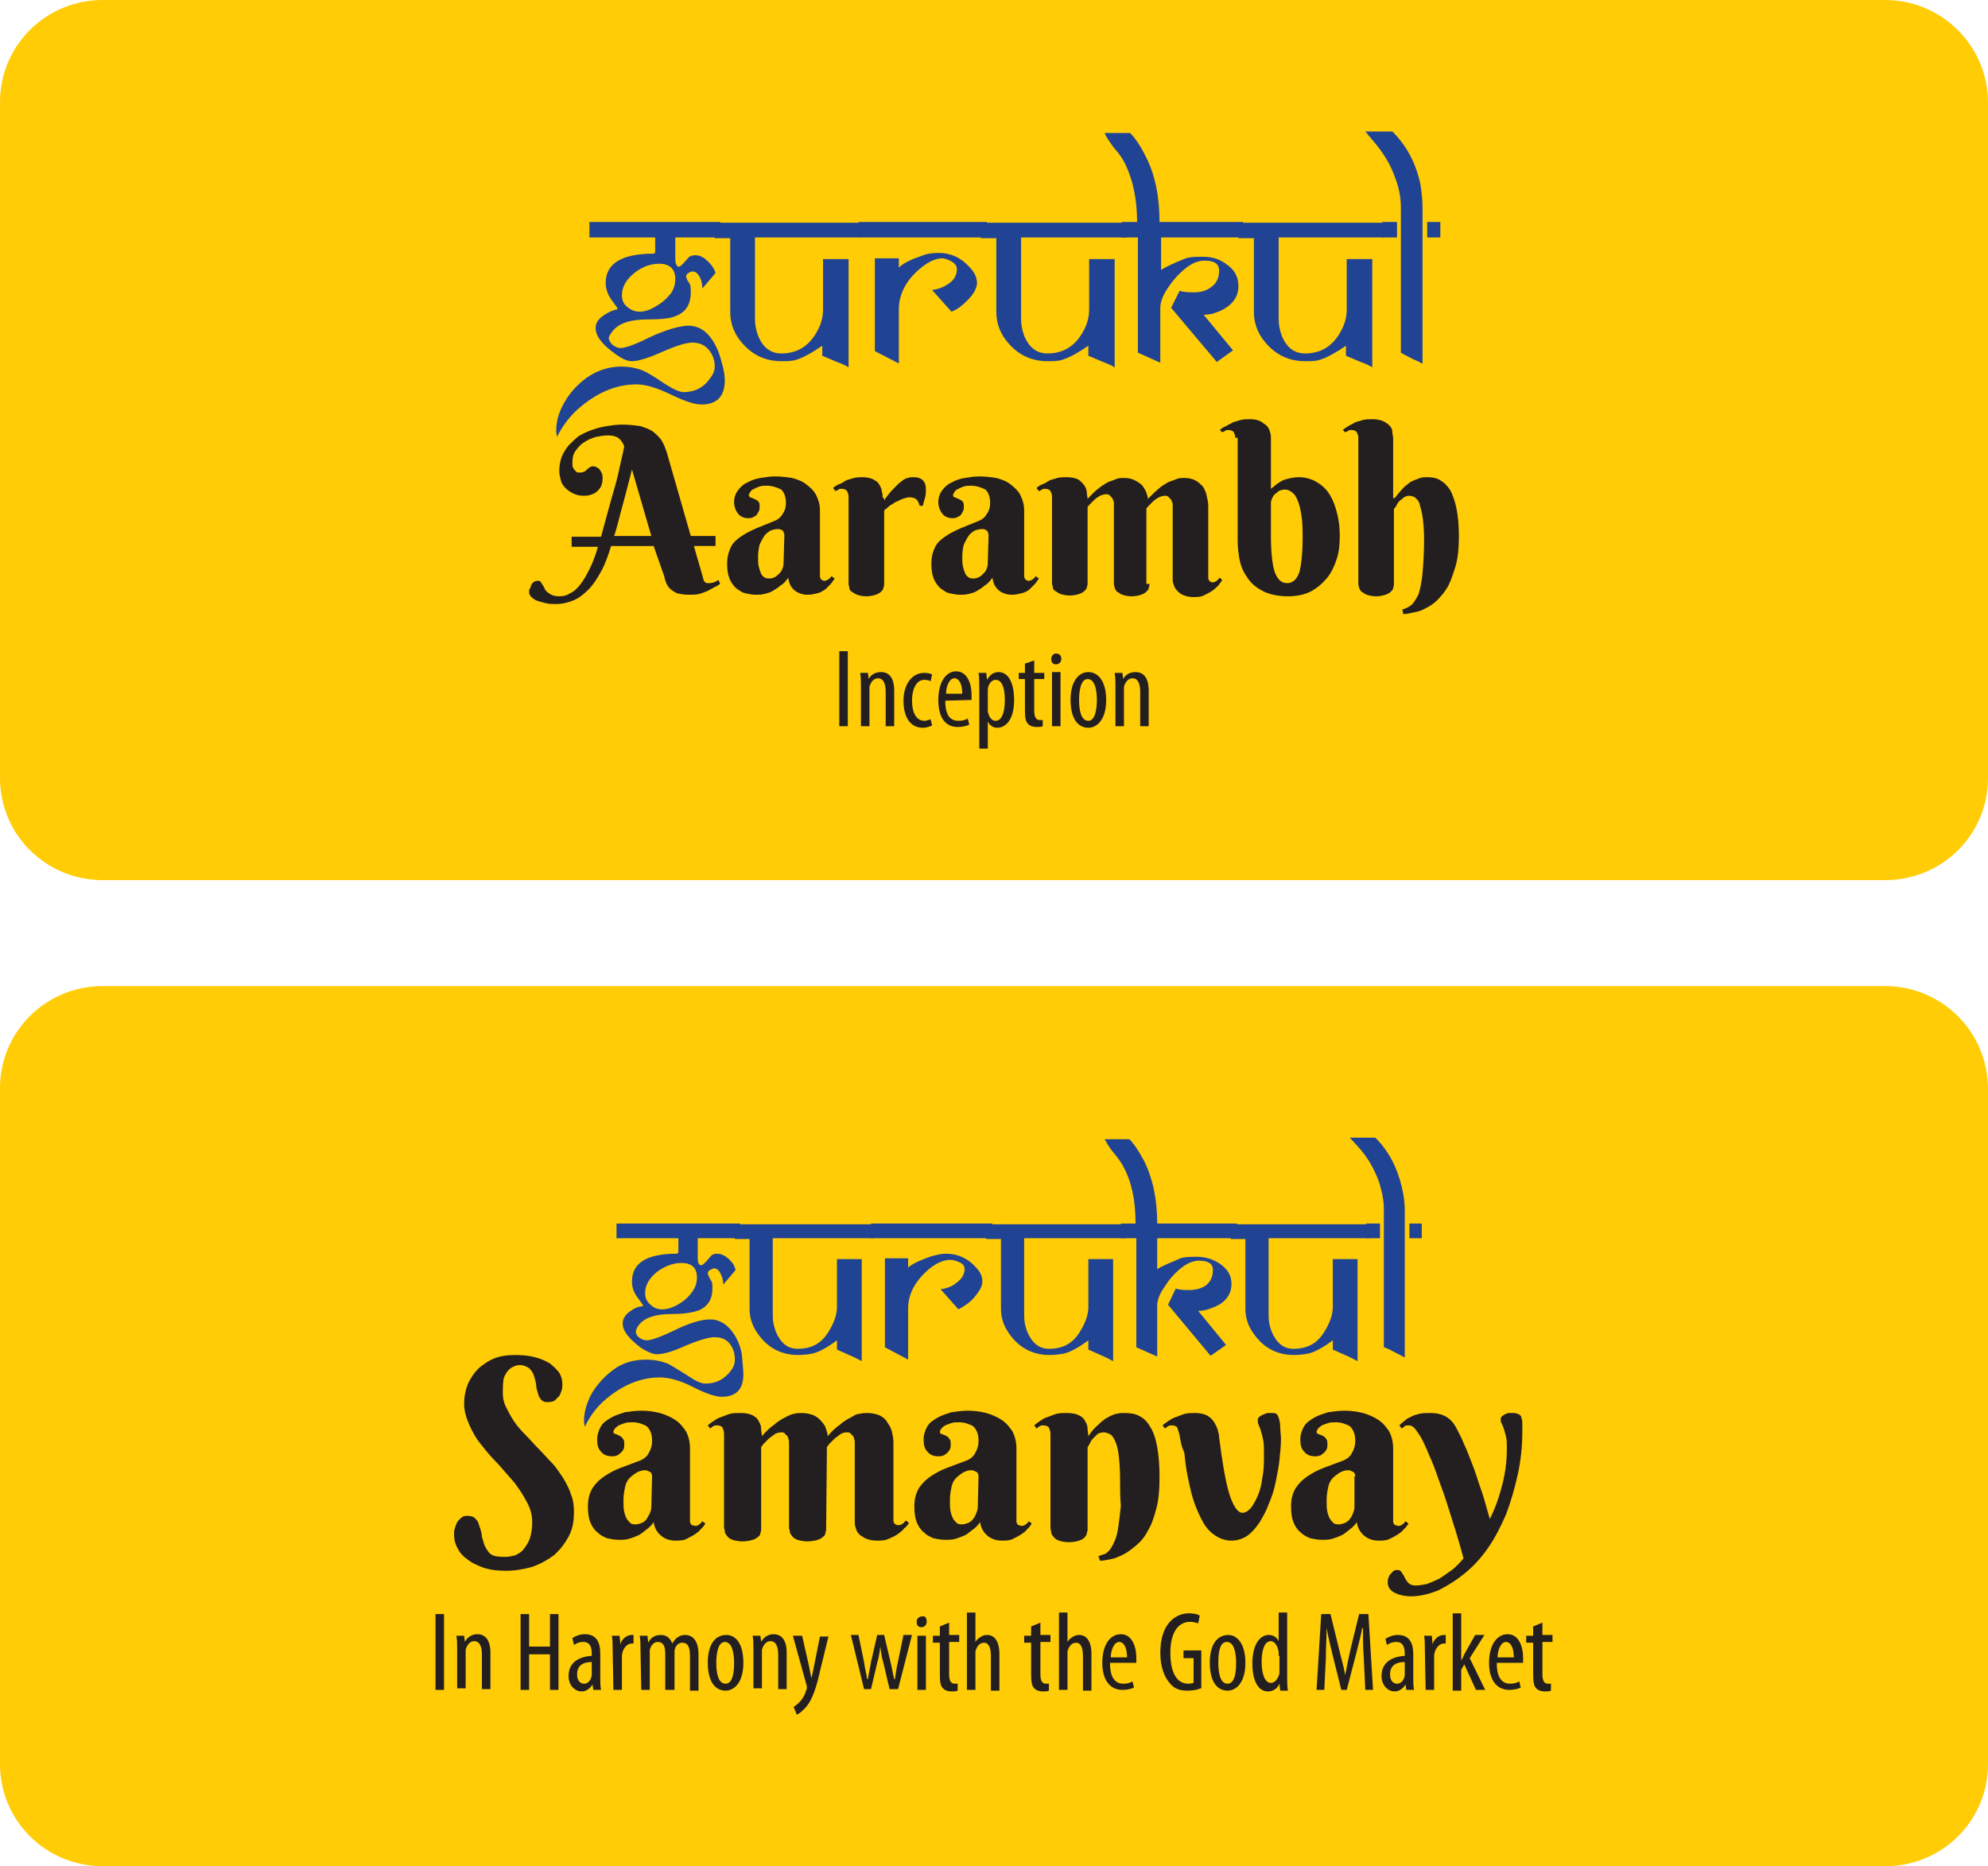<?xml version="1.0" encoding="utf-8"?>
<!-- Generator: Adobe Illustrator 27.7.0, SVG Export Plug-In . SVG Version: 6.00 Build 0)  -->
<svg version="1.1" id="Layer_1" xmlns="http://www.w3.org/2000/svg" xmlns:xlink="http://www.w3.org/1999/xlink" x="0px" y="0px"
	 viewBox="0 0 257 241.3" style="enable-background:new 0 0 257 241.3;" xml:space="preserve">
<style type="text/css">
	.st0{fill:#FFCC06;}
	.st1{fill:#231F20;}
	.st2{fill:#214393;}
</style>
<g>
	<path class="st0" d="M243.7,113.8H13.3c-7.4,0-13.3-5.9-13.3-13.2V13.2C0,5.9,5.9,0,13.3,0h230.4C251,0,257,5.9,257,13.3v87.3
		C257,107.9,251.1,113.8,243.7,113.8z"/>
	<g>
		<g>
			<g>
				<path class="st1" d="M109.6,84.2v9.7h-1.1v-9.7H109.6z"/>
				<path class="st1" d="M111.3,88.8c0-0.8,0-1.2-0.1-1.8h1l0.1,0.8l0,0c0.3-0.6,0.9-0.9,1.6-0.9c1,0,1.7,0.7,1.7,2.4v4.6h-1.1v-4.5
					c0-0.8-0.2-1.7-1-1.7c-0.5,0-0.9,0.4-1.1,1.1c0,0.2,0,0.4,0,0.6v4.5h-1.1V88.8z"/>
				<path class="st1" d="M120.5,93.8c-0.2,0.1-0.7,0.3-1.2,0.3c-1.5,0-2.5-1.2-2.5-3.5c0-2,1-3.6,2.7-3.6c0.4,0,0.8,0.1,1,0.2
					l-0.2,0.9c-0.1-0.1-0.4-0.2-0.8-0.2c-1.1,0-1.6,1.3-1.6,2.7c0,1.6,0.6,2.6,1.6,2.6c0.3,0,0.5-0.1,0.8-0.2L120.5,93.8z"/>
				<path class="st1" d="M122.2,90.6c0,2.1,0.8,2.6,1.7,2.6c0.5,0,0.9-0.1,1.2-0.3l0.2,0.8c-0.4,0.2-1,0.3-1.5,0.3
					c-1.7,0-2.5-1.4-2.5-3.5c0-2.3,1-3.7,2.3-3.7c1.4,0,2,1.5,2,3.1c0,0.3,0,0.4,0,0.6L122.2,90.6C122.2,90.5,122.2,90.6,122.2,90.6
					z M124.4,89.7c0-1.4-0.5-2-1-2c-0.7,0-1.1,1.1-1.1,2H124.4z"/>
				<path class="st1" d="M126.6,89.2c0-1.1,0-1.7-0.1-2.2h1l0.1,0.9l0,0c0.4-0.7,0.9-1,1.5-1c1.2,0,2,1.3,2,3.6
					c0,2.6-1.1,3.6-2.2,3.6c-0.6,0-1-0.4-1.2-0.8l0,0v3.5h-1.1L126.6,89.2L126.6,89.2z M127.7,91.4c0,0.2,0,0.4,0,0.6
					c0.2,1,0.7,1.2,1,1.2c0.9,0,1.2-1.3,1.2-2.7s-0.3-2.6-1.2-2.6c-0.5,0-1,0.6-1,1.3c0,0.2,0,0.3,0,0.5V91.4z"/>
				<path class="st1" d="M133.7,85.4V87h1.3v0.8h-1.3v4.1c0,0.9,0.3,1.2,0.7,1.2c0.2,0,0.3,0,0.4,0v0.8c-0.2,0.1-0.5,0.1-0.8,0.1
					c-0.4,0-0.8-0.1-1.1-0.4s-0.4-0.8-0.4-1.8v-4h-0.8V87h0.8v-1.2L133.7,85.4z"/>
				<path class="st1" d="M137.2,85.2c0,0.4-0.3,0.7-0.7,0.7s-0.6-0.3-0.6-0.7s0.3-0.7,0.6-0.7C137,84.5,137.2,84.8,137.2,85.2z
					 M136,93.9v-7h1.1v7H136z"/>
				<path class="st1" d="M143,90.5c0,2.7-1.3,3.6-2.3,3.6c-1.3,0-2.3-1.1-2.3-3.6s1.1-3.6,2.3-3.6S143,88,143,90.5z M139.5,90.5
					c0,1.2,0.2,2.7,1.2,2.7c0.9,0,1.1-1.6,1.1-2.7c0-1.1-0.2-2.7-1.2-2.7C139.7,87.8,139.5,89.4,139.5,90.5z"/>
				<path class="st1" d="M144.2,88.8c0-0.8,0-1.2-0.1-1.8h1l0.1,0.8l0,0c0.3-0.6,0.9-0.9,1.6-0.9c1,0,1.7,0.7,1.7,2.4v4.6h-1.1v-4.5
					c0-0.8-0.2-1.7-1-1.7c-0.5,0-0.9,0.4-1.1,1.1c0,0.2,0,0.4,0,0.6v4.5h-1.1L144.2,88.8L144.2,88.8z"/>
			</g>
		</g>
		<g>
			<g>
				<path class="st2" d="M93.7,49.2c0,2-1,3.1-3,3.1c-0.9,0-2.1-0.4-3.8-1.2c-1.8-0.9-3.4-1.4-4.6-1.4c-2.7,0-5.2,1.1-7.6,3.2
					c-1.1,1-2,2.2-2.7,3.6c0-0.2-0.1-0.5-0.1-0.8c0-1.3,0.4-2.6,1.2-3.9c0.7-1.2,1.7-2.2,2.8-3c1.3-0.9,2.8-1.4,4.4-1.4
					c1.1,0,2.1,0.2,3,0.6c0.4,0.2,1.3,0.7,2.6,1.6c1.1,0.7,1.9,1.1,2.5,1.1c1.4,0,2.6-0.6,3.4-1.8c0.4-0.5,0.6-1,0.6-1.5
					c0-0.9-0.3-1.6-0.8-2.2c-0.5-0.6-1.2-0.9-2.1-0.9c-0.8,0-2.1,0.4-3.9,1.2s-3.1,1.2-3.9,1.2c-0.6,0-1.3-0.3-2.1-0.9
					c-1.7-1.2-2.6-2.3-2.6-3.4c0-0.6,0.3-1.1,1-1.6c0.6-0.4,1.2-0.7,1.8-0.8v-0.2L79,38.7c-0.4-0.6-0.7-1.3-0.7-2.1
					c0-2.5,2-3.8,6.2-3.8c0.1,0,0.2-0.1,0.2-0.3v-1.8h-8.5v-2h16.9v2h-5.8v2.8c0,0.5,0.1,0.8,0.4,1c0.2,0,0.4-0.2,0.7-0.5l0.6-0.7
					c0.2-0.2,0.5-0.3,0.9-0.3c0.7,0,1.3,0.4,2,1.2c0.3,0.4,0.5,0.7,0.6,1.1l-1.7,2c0-0.5-0.1-1-0.3-1.4c-0.3-0.6-0.6-0.8-1-0.8
					c-0.2,0-0.3,0.1-0.5,0.2s-0.3,0.3-0.3,0.4c0,0.2,0.1,0.4,0.2,0.6c0.2,0.3,0.3,0.4,0.3,0.5c0.1,0.3,0.1,0.6,0.1,1
					c0,1.5-0.6,2.5-1.8,3c-0.8,0.4-2.1,0.5-3.8,0.5c-2.2,0-3.7,0.5-4.5,1.5c-0.3,0.4-0.5,0.7-0.5,0.9c0,0.3,0.2,0.6,0.5,0.9
					c0.3,0.2,0.6,0.4,1,0.4c0.6,0,1.8-0.4,3.6-1.3c2.1-1,3.8-1.5,5.1-1.6c1.2,0,2.2,0.5,3,1.6c0.6,0.8,1.1,1.9,1.4,3.2
					C93.6,47.8,93.7,48.7,93.7,49.2z M87.3,36.1c0-1.3-0.7-2-2.1-2c-1.1,0-2.2,0.4-3.2,1.2c-1.1,0.9-1.6,1.8-1.6,2.9
					c0,0.6,0.2,1.1,0.7,1.5s1,0.6,1.6,0.6s1.3-0.2,2.1-0.7c0.7-0.4,1.3-0.9,1.7-1.4C87,37.7,87.3,36.9,87.3,36.1z"/>
				<path class="st2" d="M111.4,30.7H97.6v10.5c0,0.7,0.1,1.4,0.4,2.2c0.6,1.5,1.6,2.3,3,2.3c1.9,0,3.3-0.8,4.3-2.3
					c0.8-1.2,1.1-2.3,1.1-3.4v-6.5h3.3v14c-0.3-0.2-0.7-0.4-1.5-0.7l-1.9-0.8v-1.3c-1.3,0.9-2.4,1.5-3.3,1.8c-0.6,0.2-1.2,0.2-2,0.2
					c-2.4,0-4.3-1.1-5.7-3.2c-0.6-1-0.9-2-0.9-3.2v-9.5h-2v-2h18.8v1.9H111.4z"/>
				<path class="st2" d="M127.6,30.7H111v-2h16.6V30.7z M126.3,36.6c0,0.6-0.4,1.4-1.2,2.2c-0.7,0.7-1.3,1.2-2.1,1.5l-2.5-2.8
					c0.7-0.1,1.4-0.3,2.1-0.8c0.8-0.5,1.1-1.2,1.1-1.9c0-0.4-0.2-0.7-0.7-1c-0.4-0.2-0.8-0.4-1.2-0.4c-0.8,0-1.7,0.4-2.7,1.2
					c-2,1.6-2.9,3.5-2.9,5.4v7l-3.1-1.6v-12h3.1v1.2c0.5-0.5,1.4-1,2.9-1.5c0.7-0.3,1.5-0.4,2.2-0.4c1.6,0,2.9,0.6,4,1.8
					C126,35.2,126.3,35.9,126.3,36.6z"/>
				<path class="st2" d="M145.7,30.7H132v10.5c0,0.7,0.1,1.4,0.4,2.2c0.6,1.5,1.6,2.3,3,2.3c1.9,0,3.3-0.8,4.3-2.3
					c0.8-1.2,1.1-2.3,1.1-3.4v-6.5h3.3v14c-0.3-0.2-0.7-0.4-1.5-0.7l-1.9-0.8v-1.3c-1.3,0.9-2.4,1.5-3.3,1.8c-0.6,0.2-1.2,0.2-2,0.2
					c-2.4,0-4.3-1.1-5.7-3.2c-0.6-1-0.9-2-0.9-3.2v-9.5h-2v-2h18.8L145.7,30.7L145.7,30.7z"/>
				<path class="st2" d="M160.9,30.7h-10.8v4.2c0.6-0.4,1.7-0.9,3.2-1.5c0.6-0.2,1.3-0.2,2.2-0.2c1.2,0,2.2,0.3,3.1,1
					c1,0.7,1.5,1.6,1.5,2.8c0,1.5-0.9,2.6-2.6,3.3c-0.7,0.3-1.3,0.4-1.9,0.4l3.8,4.6l-2.1,1.5l-5.9-7l1.1-2.2
					c0.6,0.2,1.2,0.2,1.8,0.2c0.9,0,1.7-0.2,2.3-0.7c0.7-0.5,1-1.2,1-2.1c0-0.9-0.6-1.3-1.9-1.3c-0.9,0-1.8,0.4-2.8,1.3
					c-0.7,0.6-1.3,1.3-1.9,2.2c-0.7,1-1,1.9-1,2.6v7.1l-2.9-1.3V30.7H145v-2h2c0-3.1-0.6-5.7-1.7-7.8c-0.2-0.4-0.6-1-1.3-1.8
					c-0.6-0.8-1-1.4-1.2-1.9h3.3c0.6,0.6,1.3,1.6,2,3c1.2,2.3,1.8,5.2,1.8,8.5h10.8v2L160.9,30.7L160.9,30.7z"/>
				<path class="st2" d="M179,30.7h-13.7v10.5c0,0.7,0.1,1.4,0.4,2.2c0.6,1.5,1.6,2.3,3,2.3c1.9,0,3.3-0.8,4.3-2.3
					c0.8-1.2,1.1-2.3,1.1-3.4v-6.5h3.3v14c-0.3-0.2-0.7-0.4-1.5-0.7L174,46v-1.3c-1.3,0.9-2.4,1.5-3.3,1.8c-0.6,0.2-1.2,0.2-2,0.2
					c-2.4,0-4.3-1.1-5.7-3.2c-0.6-1-0.9-2-0.9-3.2v-9.5h-2v-2H179V30.7z"/>
				<path class="st2" d="M183.9,26.8V47c-0.1,0-0.3-0.1-0.4-0.2l-0.9-0.4c-1-0.5-1.5-0.8-1.5-0.8V26.8c0-1.1-0.2-2.4-0.7-3.7
					c-0.6-1.8-1.6-3.4-2.9-4.9l-1-1.2h3.5c1.8,1.8,3,4,3.6,6.7C183.8,24.9,183.9,25.9,183.9,26.8z M180.6,30.7h-1.9v-2h1.9V30.7z
					 M186.2,30.7h-1.7v-2h1.7V30.7z"/>
			</g>
			<g>
				<path class="st1" d="M84.5,70.6H79c-0.4,1.3-0.8,2.4-1.3,3.3c-0.5,0.9-1,1.7-1.6,2.3s-1.2,1.1-1.9,1.4c-0.7,0.3-1.5,0.5-2.3,0.5
					c-0.5,0-0.9,0-1.3-0.1s-0.8-0.2-1.1-0.3c-0.3-0.1-0.6-0.3-0.8-0.5c-0.2-0.2-0.3-0.4-0.3-0.6s0-0.4,0.1-0.5s0.1-0.3,0.2-0.5
					s0.2-0.3,0.4-0.4c0.1-0.1,0.3-0.1,0.5-0.1s0.3,0.1,0.4,0.3s0.3,0.4,0.4,0.7s0.4,0.5,0.7,0.7c0.3,0.2,0.7,0.3,1.2,0.3
					s1-0.1,1.4-0.4c0.5-0.2,0.9-0.6,1.3-1.1s0.8-1.2,1.2-2c0.4-0.8,0.8-1.8,1.1-2.9h-3.4v-1.3h3.8c0.3-1.1,0.6-2.2,0.9-3.3
					s0.6-2.2,0.9-3.2s0.5-2,0.7-2.9s0.4-1.7,0.5-2.3c-0.2-0.5-0.5-0.9-0.8-1.1s-0.8-0.3-1.3-0.3s-1.1,0.1-1.6,0.2
					c-0.6,0.2-1.1,0.4-1.5,0.7c-0.5,0.3-0.8,0.7-1.1,1.1c-0.3,0.4-0.4,0.9-0.4,1.5c0,0.3,0,0.6,0.1,0.7c0.1,0.2,0.2,0.3,0.3,0.4
					c0.1,0.1,0.2,0.2,0.3,0.2c0.1,0,0.2,0,0.2,0c0.2,0,0.4,0,0.6-0.1s0.3-0.2,0.4-0.3s0.2-0.2,0.4-0.3c0.1-0.1,0.2-0.1,0.4-0.1
					c0.1,0,0.2,0,0.4,0.1c0.1,0.1,0.3,0.1,0.4,0.3c0.1,0.1,0.2,0.3,0.3,0.5c0.1,0.2,0.1,0.4,0.1,0.7c0,0.4-0.1,0.7-0.2,1
					c-0.2,0.3-0.3,0.5-0.6,0.7c-0.2,0.2-0.5,0.3-0.8,0.4c-0.3,0.1-0.6,0.1-0.9,0.1c-0.5,0-0.9-0.1-1.3-0.3s-0.7-0.4-1-0.7
					s-0.5-0.6-0.6-1s-0.2-0.8-0.2-1.2c0-0.6,0.1-1.2,0.3-1.8c0.2-0.5,0.5-1,0.9-1.5c0.4-0.4,0.8-0.8,1.3-1.2
					c0.5-0.3,1.1-0.6,1.7-0.8s1.2-0.4,1.9-0.5c0.7-0.1,1.3-0.2,2-0.2c0.9,0,1.7,0.1,2.4,0.2c0.6,0.2,1.2,0.4,1.6,0.7
					s0.8,0.7,1.1,1.1c0.3,0.5,0.5,1,0.7,1.6l3.1,10.8h3.2v1.3h-2.8l1.1,3.8c0,0.1,0.1,0.3,0.1,0.4c0,0.1,0.1,0.2,0.1,0.3
					c0.1,0.1,0.1,0.2,0.2,0.2c0.1,0.1,0.2,0.1,0.3,0.1c0.3,0,0.5,0,0.8-0.1c0.2-0.1,0.4-0.2,0.6-0.3l0.2,0.5
					c-0.2,0.1-0.4,0.3-0.7,0.4c-0.3,0.2-0.6,0.3-0.9,0.5c-0.3,0.1-0.7,0.3-1.1,0.4c-0.4,0.1-0.9,0.1-1.3,0.1c-0.7,0-1.2-0.1-1.6-0.2
					c-0.4-0.2-0.7-0.4-0.9-0.6c-0.2-0.2-0.4-0.5-0.5-0.8s-0.2-0.5-0.2-0.7L84.5,70.6z M81.7,60.7c-0.4,1.6-0.8,3.1-1.2,4.6
					c-0.4,1.4-0.7,2.8-1.1,4h4.8L81.7,60.7z"/>
				<path class="st1" d="M99.1,62.8c-0.3,0-0.6,0-0.9,0.1s-0.5,0.2-0.7,0.3s-0.4,0.2-0.5,0.4s-0.2,0.3-0.2,0.4
					c0,0.1,0.1,0.3,0.2,0.3c0.2,0.1,0.3,0.1,0.5,0.2c0.2,0.1,0.4,0.2,0.5,0.3c0.2,0.2,0.2,0.4,0.2,0.7c0,0.2,0,0.4-0.1,0.6
					s-0.2,0.3-0.3,0.5c-0.1,0.1-0.3,0.2-0.5,0.3S96.9,67,96.7,67c-0.5,0-1-0.2-1.3-0.6c-0.3-0.4-0.5-0.9-0.5-1.5s0.2-1.1,0.5-1.5
					s0.7-0.8,1.2-1c0.5-0.3,1.1-0.5,1.7-0.6s1.3-0.2,1.9-0.2c0.8,0,1.5,0.1,2.2,0.2c0.7,0.2,1.3,0.4,1.8,0.8c0.5,0.4,1,0.8,1.3,1.4
					c0.3,0.6,0.5,1.2,0.5,2v8.2c0,0.1,0,0.2,0,0.3s0,0.2,0.1,0.3c0,0.1,0.1,0.2,0.2,0.2c0.1,0.1,0.2,0.1,0.3,0.1
					c0.2,0,0.3-0.1,0.5-0.2c0.2-0.1,0.3-0.3,0.4-0.4l0.4,0.3c-0.1,0.2-0.3,0.4-0.5,0.7c-0.2,0.2-0.5,0.5-0.7,0.7
					c-0.3,0.2-0.6,0.4-1,0.5s-0.8,0.2-1.3,0.2c-0.6,0-1.2-0.2-1.6-0.5c-0.5-0.4-0.8-0.9-0.9-1.7c-0.3,0.4-0.6,0.8-1,1
					c-0.3,0.3-0.7,0.5-1,0.7s-0.7,0.3-1.1,0.4c-0.4,0.1-0.7,0.1-1.1,0.1c-0.5,0-0.9-0.1-1.4-0.2c-0.4-0.1-0.8-0.4-1.2-0.7
					c-0.3-0.3-0.6-0.7-0.8-1.2c-0.2-0.5-0.3-1.1-0.3-1.9c0-0.9,0.2-1.6,0.5-2.2c0.3-0.6,0.8-1,1.4-1.4s1.2-0.7,1.9-1
					c0.7-0.3,1.5-0.6,2.2-0.9c0.6-0.2,1-0.6,1.2-1c0.3-0.4,0.4-0.9,0.4-1.4c0-0.7-0.2-1.3-0.6-1.7C100.4,63,99.8,62.8,99.1,62.8z
					 M101.4,69.2c0-0.2-0.1-0.4-0.2-0.6c-0.2-0.1-0.4-0.2-0.6-0.2c-0.3,0-0.7,0.1-1,0.2c-0.3,0.2-0.6,0.4-0.8,0.7
					c-0.2,0.3-0.4,0.7-0.6,1.1c-0.1,0.4-0.2,1-0.2,1.5c0,0.6,0,1,0.1,1.4s0.2,0.7,0.3,0.9c0.1,0.2,0.3,0.4,0.5,0.5s0.4,0.1,0.6,0.1
					c0.3,0,0.5-0.1,0.7-0.2c0.2-0.1,0.4-0.3,0.6-0.5s0.3-0.4,0.4-0.7s0.1-0.5,0.1-0.8L101.4,69.2L101.4,69.2z"/>
				<path class="st1" d="M114.3,64.7c0.4-0.6,0.8-1.1,1.2-1.5c0.2-0.2,0.4-0.4,0.6-0.6s0.4-0.3,0.6-0.5c0.2-0.1,0.4-0.3,0.7-0.3
					c0.2-0.1,0.5-0.1,0.7-0.1c0.5,0,0.9,0.1,1.2,0.4c0.3,0.3,0.4,0.7,0.4,1.2c0,0.3,0,0.6-0.1,1c-0.1,0.3-0.2,0.7-0.3,1.1h-0.4
					c-0.1-0.3-0.2-0.6-0.4-0.8c-0.2-0.2-0.5-0.3-0.9-0.3c-0.3,0-0.6,0.1-0.9,0.2c-0.3,0.1-0.6,0.3-0.9,0.4c-0.3,0.2-0.5,0.3-0.8,0.5
					c-0.2,0.2-0.5,0.4-0.7,0.6v9.5c0,0.1,0,0.3-0.1,0.5c0,0.2-0.1,0.3-0.3,0.5c-0.2,0.2-0.4,0.3-0.7,0.4c-0.3,0.1-0.7,0.2-1.2,0.2
					s-0.9-0.1-1.2-0.2c-0.3-0.1-0.5-0.3-0.7-0.4c-0.2-0.1-0.3-0.3-0.3-0.5s-0.1-0.3-0.1-0.4V64.2c0-0.3-0.1-0.5-0.2-0.7
					s-0.4-0.3-0.7-0.3c-0.2,0-0.3,0-0.4,0.1s-0.2,0.1-0.4,0.2l-0.3-0.4c0.2-0.2,0.5-0.4,0.8-0.5s0.6-0.3,0.9-0.5
					c0.3-0.1,0.7-0.2,1-0.3c0.4-0.1,0.8-0.1,1.2-0.1c0.4,0,0.8,0.1,1.1,0.2c0.3,0.1,0.5,0.3,0.7,0.4c0.2,0.2,0.3,0.4,0.4,0.6
					s0.2,0.4,0.2,0.7c0.1,0.2,0.1,0.4,0.1,0.7C114.3,64.4,114.3,64.5,114.3,64.7z"/>
				<path class="st1" d="M125.5,62.8c-0.3,0-0.6,0-0.9,0.1s-0.5,0.2-0.7,0.3s-0.4,0.2-0.5,0.4s-0.2,0.3-0.2,0.4
					c0,0.1,0.1,0.3,0.2,0.3c0.2,0.1,0.3,0.1,0.5,0.2c0.2,0.1,0.4,0.2,0.5,0.3c0.2,0.2,0.2,0.4,0.2,0.7c0,0.2,0,0.4-0.1,0.6
					s-0.2,0.3-0.3,0.5c-0.1,0.1-0.3,0.2-0.5,0.3s-0.4,0.1-0.6,0.1c-0.5,0-1-0.2-1.3-0.6c-0.3-0.4-0.5-0.9-0.5-1.5s0.2-1.1,0.5-1.5
					s0.7-0.8,1.2-1c0.5-0.3,1.1-0.5,1.7-0.6s1.3-0.2,1.9-0.2c0.8,0,1.5,0.1,2.2,0.2c0.7,0.2,1.3,0.4,1.8,0.8c0.5,0.4,1,0.8,1.3,1.4
					c0.3,0.6,0.5,1.2,0.5,2v8.2c0,0.1,0,0.2,0,0.3s0,0.2,0.1,0.3c0,0.1,0.1,0.2,0.2,0.2c0.1,0.1,0.2,0.1,0.3,0.1
					c0.2,0,0.3-0.1,0.5-0.2c0.2-0.1,0.3-0.3,0.4-0.4l0.4,0.3c-0.1,0.2-0.3,0.4-0.5,0.7c-0.2,0.2-0.5,0.5-0.7,0.7s-0.6,0.4-1,0.5
					s-0.8,0.2-1.3,0.2c-0.6,0-1.2-0.2-1.6-0.5c-0.5-0.4-0.8-0.9-0.9-1.7c-0.3,0.4-0.6,0.8-1,1c-0.3,0.3-0.7,0.5-1,0.7
					s-0.7,0.3-1.1,0.4c-0.4,0.1-0.7,0.1-1.1,0.1c-0.5,0-0.9-0.1-1.4-0.2c-0.4-0.1-0.8-0.4-1.2-0.7c-0.3-0.3-0.6-0.7-0.8-1.2
					c-0.2-0.5-0.3-1.1-0.3-1.9c0-0.9,0.2-1.6,0.5-2.2c0.3-0.6,0.8-1,1.4-1.4s1.2-0.7,1.9-1c0.7-0.3,1.5-0.6,2.2-0.9
					c0.6-0.2,1-0.6,1.2-1c0.3-0.4,0.4-0.9,0.4-1.4c0-0.7-0.2-1.3-0.6-1.7C126.8,63,126.2,62.8,125.5,62.8z M127.8,69.2
					c0-0.2-0.1-0.4-0.2-0.6c-0.2-0.1-0.4-0.2-0.6-0.2c-0.3,0-0.7,0.1-1,0.2c-0.3,0.2-0.6,0.4-0.8,0.7c-0.2,0.3-0.4,0.7-0.6,1.1
					c-0.1,0.4-0.2,1-0.2,1.5c0,0.6,0,1,0.1,1.4s0.2,0.7,0.3,0.9c0.1,0.2,0.3,0.4,0.5,0.5s0.4,0.1,0.6,0.1c0.3,0,0.5-0.1,0.7-0.2
					c0.2-0.1,0.4-0.3,0.6-0.5s0.3-0.4,0.4-0.7s0.1-0.5,0.1-0.8L127.8,69.2L127.8,69.2z"/>
				<path class="st1" d="M148.6,75.5c0,0.1,0,0.3-0.1,0.5c0,0.2-0.1,0.3-0.3,0.5s-0.4,0.3-0.7,0.4c-0.3,0.1-0.7,0.2-1.2,0.2
					s-0.9-0.1-1.2-0.2c-0.3-0.1-0.5-0.3-0.7-0.4c-0.2-0.2-0.2-0.3-0.3-0.5c0-0.2-0.1-0.3-0.1-0.4V65.1c0-0.1,0-0.3-0.1-0.4
					c0-0.1-0.1-0.3-0.2-0.4c-0.1-0.1-0.2-0.2-0.3-0.3s-0.3-0.1-0.4-0.1c-0.3,0-0.5,0.1-0.8,0.2c-0.3,0.2-0.5,0.3-0.7,0.5
					s-0.4,0.4-0.6,0.6c-0.2,0.2-0.3,0.3-0.3,0.4v9.8c0,0.1,0,0.3-0.1,0.5c0,0.2-0.1,0.3-0.3,0.5s-0.4,0.3-0.7,0.4
					c-0.3,0.1-0.7,0.2-1.2,0.2s-0.9-0.1-1.2-0.2c-0.3-0.1-0.5-0.3-0.7-0.4c-0.2-0.1-0.3-0.3-0.3-0.5s-0.1-0.3-0.1-0.4V64.2
					c0-0.3-0.1-0.5-0.2-0.7c-0.1-0.2-0.4-0.3-0.7-0.3c-0.2,0-0.3,0-0.4,0.1c-0.1,0.1-0.2,0.1-0.4,0.2l-0.3-0.4
					c0.2-0.2,0.5-0.4,0.8-0.5s0.6-0.3,0.9-0.5c0.3-0.1,0.7-0.2,1-0.3c0.4-0.1,0.8-0.1,1.2-0.1c0.6,0,1.1,0.1,1.5,0.3
					c0.3,0.2,0.6,0.5,0.8,0.8s0.3,0.6,0.3,0.9s0.1,0.6,0.1,0.8c0.5-0.5,0.9-1,1.5-1.4c0.2-0.2,0.4-0.3,0.7-0.5s0.5-0.3,0.8-0.4
					c0.3-0.1,0.6-0.2,0.8-0.3c0.3-0.1,0.6-0.1,0.9-0.1c0.6,0,1,0.1,1.4,0.3s0.7,0.4,1,0.7c0.2,0.3,0.4,0.6,0.5,0.9
					c0.1,0.3,0.2,0.6,0.2,0.8c0.5-0.5,1-1,1.5-1.4c0.2-0.2,0.4-0.3,0.7-0.5s0.5-0.3,0.8-0.4c0.3-0.1,0.6-0.2,0.8-0.3
					c0.3-0.1,0.6-0.1,0.9-0.1c0.6,0,1,0.1,1.4,0.3s0.7,0.5,1,0.8c0.2,0.3,0.4,0.7,0.5,1.2c0.1,0.4,0.2,0.9,0.2,1.3v9
					c0,0.1,0,0.2,0,0.3s0,0.2,0.1,0.3c0,0.1,0.1,0.2,0.2,0.2c0.1,0.1,0.2,0.1,0.3,0.1c0.2,0,0.3-0.1,0.5-0.2
					c0.1-0.1,0.3-0.3,0.4-0.4L158,75c-0.1,0.2-0.3,0.4-0.5,0.7c-0.2,0.2-0.5,0.5-0.8,0.7s-0.7,0.4-1.1,0.6c-0.4,0.2-0.9,0.2-1.4,0.2
					c-0.4,0-0.8-0.1-1.1-0.2c-0.3-0.1-0.6-0.3-0.8-0.5s-0.4-0.4-0.5-0.7s-0.2-0.5-0.2-0.8v-9.7c0-0.1,0-0.3-0.1-0.4
					c0-0.1-0.1-0.3-0.2-0.4c-0.1-0.1-0.2-0.2-0.3-0.3s-0.3-0.1-0.4-0.1c-0.3,0-0.5,0.1-0.8,0.2c-0.3,0.2-0.5,0.3-0.7,0.5
					s-0.4,0.4-0.6,0.6c-0.2,0.2-0.3,0.3-0.3,0.4v9.7L148.6,75.5L148.6,75.5z"/>
				<path class="st1" d="M159.7,56.6c0-0.3-0.1-0.5-0.2-0.7c-0.1-0.2-0.4-0.3-0.7-0.3c-0.2,0-0.3,0-0.4,0.1
					c-0.1,0.1-0.3,0.1-0.4,0.2l-0.3-0.3c0.2-0.2,0.5-0.4,0.8-0.5c0.3-0.2,0.6-0.3,0.9-0.5c0.3-0.1,0.7-0.2,1-0.3
					c0.4-0.1,0.8-0.1,1.2-0.1c0.6,0,1,0.1,1.4,0.3c0.3,0.2,0.6,0.4,0.8,0.6s0.3,0.5,0.4,0.8c0.1,0.3,0.1,0.6,0.1,0.8v6.5
					c0.1-0.1,0.3-0.2,0.5-0.4s0.4-0.3,0.7-0.5s0.6-0.3,1-0.4c0.4-0.1,0.9-0.2,1.4-0.2c0.6,0,1.2,0.1,1.9,0.4
					c0.6,0.3,1.2,0.7,1.7,1.3s0.9,1.4,1.2,2.4s0.5,2.1,0.5,3.5c0,1.1-0.1,2.1-0.4,3c-0.3,0.9-0.7,1.8-1.3,2.5s-1.3,1.3-2.1,1.7
					s-1.8,0.6-2.9,0.6c-1.2,0-2.2-0.2-3.1-0.6c-0.8-0.4-1.5-0.9-2-1.6s-0.9-1.4-1.1-2.3c-0.2-0.9-0.3-1.8-0.3-2.8V56.6H159.7z
					 M168.4,69.5c0-0.8,0-1.6-0.1-2.4s-0.2-1.4-0.4-2s-0.4-1-0.7-1.3s-0.7-0.5-1.1-0.5c-0.3,0-0.6,0.1-0.8,0.2
					c-0.2,0.2-0.4,0.3-0.6,0.5c-0.1,0.2-0.3,0.4-0.3,0.6c-0.1,0.2-0.1,0.3-0.1,0.4v4.4c0,2.1,0.2,3.7,0.5,4.6c0.4,1,0.9,1.4,1.6,1.4
					c0.7,0,1.3-0.5,1.6-1.5C168.2,73.1,168.4,71.6,168.4,69.5z"/>
				<path class="st1" d="M180.3,64.4c0.4-0.5,0.8-1,1.2-1.4c0.2-0.2,0.4-0.3,0.6-0.5c0.2-0.2,0.5-0.3,0.7-0.4
					c0.3-0.1,0.5-0.2,0.8-0.3s0.6-0.1,0.9-0.1c0.7,0,1.2,0.1,1.7,0.4c0.5,0.3,0.9,0.7,1.3,1.3c0.3,0.6,0.6,1.4,0.8,2.4
					s0.3,2.2,0.3,3.6c0,1.4-0.1,2.6-0.4,3.7c-0.3,1-0.6,1.9-1,2.7c-0.4,0.7-0.9,1.3-1.4,1.8s-1,0.8-1.6,1.1c-0.5,0.3-1,0.4-1.5,0.5
					s-0.9,0.2-1.3,0.2l-0.1-0.6c0.4-0.1,0.8-0.3,1.2-0.6c0.3-0.3,0.6-0.8,0.9-1.4c0.2-0.7,0.4-1.6,0.5-2.7c0.1-1.1,0.2-2.6,0.2-4.4
					c0-1.2-0.1-2.2-0.2-2.9c-0.1-0.7-0.3-1.3-0.4-1.7s-0.4-0.6-0.6-0.8c-0.2-0.1-0.5-0.2-0.7-0.2c-0.3,0-0.5,0.1-0.7,0.2
					c-0.2,0.2-0.4,0.3-0.6,0.5c-0.2,0.2-0.3,0.4-0.4,0.6c-0.1,0.2-0.2,0.3-0.3,0.4v9.7c0,0.1,0,0.3-0.1,0.5c0,0.2-0.1,0.3-0.3,0.5
					s-0.4,0.3-0.7,0.4c-0.3,0.1-0.7,0.2-1.2,0.2s-0.9-0.1-1.2-0.2c-0.3-0.1-0.5-0.3-0.7-0.4c-0.2-0.2-0.2-0.3-0.3-0.5
					c0-0.2-0.1-0.3-0.1-0.4v-19c0-0.3-0.1-0.5-0.2-0.7c-0.1-0.2-0.4-0.3-0.7-0.3c-0.2,0-0.3,0-0.4,0.1c-0.1,0.1-0.3,0.1-0.4,0.2
					l-0.3-0.3c0.2-0.2,0.5-0.4,0.7-0.5c0.3-0.2,0.6-0.3,0.9-0.5c0.3-0.1,0.7-0.2,1-0.3c0.4-0.1,0.8-0.1,1.2-0.1
					c0.6,0,1.1,0.1,1.5,0.3s0.6,0.4,0.8,0.6s0.3,0.5,0.3,0.8s0.1,0.5,0.1,0.7v7.8L180.3,64.4L180.3,64.4z"/>
			</g>
		</g>
	</g>
</g>
<g>
	<path class="st0" d="M243.7,241.3H13.3c-7.4,0-13.3-5.9-13.3-13.2v-87.4c0-7.3,5.9-13.2,13.3-13.2h230.4c7.3,0,13.3,5.9,13.3,13.3
		v87.3C257,235.4,251.1,241.3,243.7,241.3z"/>
	<g>
		<g>
			<path class="st2" d="M96.1,177.7c0,1.9-0.9,2.9-2.8,2.9c-0.8,0-2-0.4-3.6-1.2c-1.7-0.9-3.2-1.3-4.4-1.3c-2.5,0-4.9,1-7.2,3
				c-1.1,1-1.9,2.1-2.5,3.4c0-0.2-0.1-0.4-0.1-0.8c0-1.2,0.4-2.5,1.1-3.7c0.7-1.1,1.6-2.1,2.7-2.9c1.2-0.9,2.6-1.3,4.2-1.3
				c1.1,0,2,0.2,2.8,0.5c0.4,0.2,1.2,0.7,2.5,1.5c1,0.7,1.8,1.1,2.4,1.1c1.4,0,2.5-0.6,3.3-1.7c0.4-0.5,0.5-1,0.5-1.4
				c0-0.8-0.2-1.5-0.7-2.1c-0.5-0.6-1.1-0.8-2-0.8c-0.7,0-2,0.4-3.7,1.1c-1.7,0.8-2.9,1.1-3.7,1.1c-0.5,0-1.2-0.3-2-0.8
				c-1.6-1.2-2.4-2.2-2.4-3.2c0-0.5,0.3-1.1,0.9-1.5c0.5-0.4,1.1-0.7,1.7-0.7v-0.2l-0.8-1.1c-0.4-0.6-0.6-1.2-0.6-1.9
				c0-2.4,1.9-3.6,5.8-3.6c0.1,0,0.2-0.1,0.2-0.3v-1.7h-8v-1.9h16v1.9h-5.5v2.6c0,0.5,0.1,0.8,0.4,0.9c0.2,0,0.4-0.2,0.7-0.5
				l0.6-0.7c0.2-0.2,0.4-0.3,0.8-0.3c0.7,0,1.3,0.4,1.9,1.1c0.3,0.3,0.4,0.7,0.5,1l-1.6,1.9c0-0.5-0.1-0.9-0.3-1.3
				c-0.2-0.5-0.5-0.8-0.9-0.8c-0.1,0-0.3,0.1-0.5,0.2c-0.2,0.1-0.3,0.3-0.3,0.4c0,0.2,0.1,0.3,0.2,0.6c0.2,0.3,0.2,0.4,0.3,0.5
				c0.1,0.2,0.1,0.5,0.1,0.9c0,1.4-0.6,2.3-1.7,2.8c-0.8,0.3-1.9,0.5-3.6,0.5c-2.1,0-3.5,0.5-4.2,1.4c-0.3,0.4-0.4,0.7-0.4,0.9
				c0,0.3,0.2,0.6,0.5,0.8c0.3,0.2,0.6,0.3,0.9,0.3c0.6,0,1.7-0.4,3.4-1.2c2-1,3.6-1.5,4.8-1.5c1.1,0,2,0.5,2.8,1.5
				c0.6,0.8,1.1,1.8,1.3,3C96,176.3,96.1,177.1,96.1,177.7z M90.1,165.2c0-1.3-0.7-1.9-2-1.9c-1.1,0-2.1,0.4-3.1,1.1
				c-1,0.8-1.6,1.7-1.6,2.8c0,0.6,0.2,1.1,0.7,1.5c0.4,0.4,0.9,0.6,1.5,0.6s1.3-0.2,2-0.6c0.7-0.4,1.2-0.8,1.6-1.3
				C89.8,166.7,90.1,166,90.1,165.2z"/>
			<path class="st2" d="M112.9,160.1h-13v10c0,0.7,0.1,1.3,0.4,2.1c0.6,1.4,1.5,2.2,2.8,2.2c1.8,0,3.1-0.7,4-2.2
				c0.7-1.1,1.1-2.2,1.1-3.2v-6.2h3.2V176c-0.2-0.1-0.7-0.4-1.4-0.7l-1.8-0.8v-1.2c-1.2,0.9-2.3,1.5-3.1,1.7
				c-0.5,0.1-1.2,0.2-1.9,0.2c-2.3,0-4.1-1-5.4-3c-0.6-0.9-0.9-1.9-0.9-3v-9H95v-1.9h17.9V160.1z"/>
			<path class="st2" d="M128.3,160.1h-15.7v-1.9h15.7V160.1z M127,165.7c0,0.6-0.4,1.3-1.1,2.1c-0.6,0.7-1.3,1.1-2,1.5l-2.3-2.6
				c0.7-0.1,1.4-0.3,2-0.8c0.7-0.5,1.1-1.1,1.1-1.8c0-0.4-0.2-0.7-0.7-0.9c-0.4-0.2-0.8-0.3-1.2-0.3c-0.8,0-1.7,0.4-2.6,1.1
				c-1.9,1.6-2.8,3.3-2.8,5.2v6.6l-3-1.6v-11.5h3v1.2c0.4-0.4,1.4-0.9,2.8-1.4c0.7-0.2,1.4-0.4,2.1-0.4c1.5,0,2.8,0.6,3.8,1.7
				C126.7,164.4,127,165,127,165.7z"/>
			<path class="st2" d="M145.4,160.1h-13v10c0,0.7,0.1,1.3,0.4,2.1c0.6,1.4,1.5,2.2,2.8,2.2c1.8,0,3.1-0.7,4-2.2
				c0.7-1.1,1.1-2.2,1.1-3.2v-6.2h3.2V176c-0.2-0.1-0.7-0.4-1.4-0.7l-1.8-0.8v-1.2c-1.2,0.9-2.3,1.5-3.1,1.7
				c-0.5,0.1-1.2,0.2-1.9,0.2c-2.3,0-4.1-1-5.4-3c-0.6-0.9-0.9-1.9-0.9-3v-9h-1.9v-1.9h17.9L145.4,160.1L145.4,160.1z"/>
			<path class="st2" d="M159.8,160.1h-10.2v4c0.6-0.4,1.6-0.8,3-1.4c0.6-0.2,1.3-0.2,2.1-0.2c1.1,0,2.1,0.3,3,0.9
				c1,0.7,1.5,1.5,1.5,2.6c0,1.4-0.8,2.5-2.5,3.1c-0.7,0.3-1.3,0.4-1.8,0.4l3.6,4.4l-2,1.4l-5.5-6.6l1-2.1c0.5,0.2,1.1,0.2,1.7,0.2
				c0.9,0,1.6-0.2,2.2-0.6c0.6-0.5,0.9-1.1,0.9-2c0-0.8-0.6-1.2-1.8-1.2c-0.8,0-1.7,0.4-2.6,1.2c-0.7,0.6-1.3,1.3-1.8,2.1
				c-0.7,1-1,1.8-1,2.5v6.6l-2.7-1.2v-14.1h-2v-1.9h1.9c0-3-0.5-5.4-1.6-7.4c-0.2-0.4-0.6-1-1.2-1.7c-0.6-0.7-0.9-1.3-1.2-1.8h3.2
				c0.6,0.6,1.2,1.5,1.9,2.8c1.1,2.2,1.7,4.9,1.7,8.1h10.3L159.8,160.1L159.8,160.1z"/>
			<path class="st2" d="M177,160.1h-13v10c0,0.7,0.1,1.3,0.4,2.1c0.6,1.4,1.5,2.2,2.8,2.2c1.8,0,3.1-0.7,4-2.2
				c0.7-1.1,1.1-2.2,1.1-3.2v-6.2h3.2V176c-0.2-0.1-0.7-0.4-1.4-0.7l-1.8-0.8v-1.2c-1.2,0.9-2.3,1.5-3.1,1.7
				c-0.5,0.1-1.2,0.2-1.9,0.2c-2.3,0-4.1-1-5.4-3c-0.6-0.9-0.9-1.9-0.9-3v-9h-1.9v-1.9H177V160.1z"/>
			<path class="st2" d="M181.6,156.4v19.1c-0.1,0-0.2-0.1-0.4-0.2l-0.8-0.4c-0.9-0.5-1.4-0.7-1.5-0.7v-17.8c0-1.1-0.2-2.2-0.6-3.5
				c-0.6-1.7-1.5-3.3-2.8-4.7l-1-1.1h3.3c1.7,1.7,2.8,3.8,3.4,6.3C181.5,154.6,181.6,155.6,181.6,156.4z M178.4,160.1h-1.8v-1.9h1.8
				V160.1z M183.8,160.1h-1.6v-1.9h1.6V160.1z"/>
		</g>
		<g>
			<path class="st1" d="M65.4,201.3c0.4,0,0.8-0.1,1.2-0.2c0.4-0.2,0.8-0.4,1.1-0.8s0.6-0.8,0.8-1.4c0.2-0.6,0.3-1.3,0.3-2.1
				c0-0.9-0.2-1.7-0.7-2.6c-0.4-0.8-1-1.7-1.6-2.5c-0.7-0.8-1.4-1.6-2.1-2.4c-0.8-0.8-1.5-1.6-2.1-2.4c-0.7-0.8-1.2-1.7-1.6-2.6
				c-0.4-0.9-0.7-1.8-0.7-2.8s0.2-1.8,0.5-2.6c0.4-0.8,0.8-1.4,1.4-2c0.6-0.5,1.3-1,2.1-1.3c0.8-0.3,1.7-0.4,2.6-0.4
				c1,0,1.9,0.1,2.6,0.3c0.8,0.2,1.4,0.5,1.9,0.8c0.5,0.4,0.9,0.8,1.2,1.2c0.3,0.5,0.4,1,0.4,1.5c0,0.3,0,0.5-0.1,0.8
				s-0.2,0.5-0.3,0.7c-0.2,0.2-0.4,0.4-0.6,0.6c-0.2,0.1-0.5,0.2-0.9,0.2s-0.7-0.1-0.9-0.4c-0.2-0.2-0.3-0.5-0.4-0.9
				c-0.1-0.3-0.2-0.7-0.2-1.1c-0.1-0.4-0.2-0.8-0.3-1.1c-0.1-0.3-0.3-0.6-0.6-0.9c-0.3-0.2-0.7-0.4-1.2-0.4c-0.3,0-0.6,0.1-0.8,0.2
				c-0.3,0.1-0.5,0.3-0.8,0.6c-0.2,0.3-0.4,0.6-0.5,1c-0.1,0.7-0.1,1.2-0.1,1.8c0,0.6,0.1,1.2,0.4,1.8c0.3,0.6,0.6,1.2,1,1.8
				c0.4,0.6,0.9,1.2,1.5,1.8s1.1,1.2,1.7,1.8c0.6,0.6,1.1,1.2,1.7,1.8c0.6,0.6,1,1.3,1.5,2c0.4,0.7,0.8,1.4,1,2.1
				c0.3,0.7,0.4,1.5,0.4,2.3c0,1.2-0.2,2.3-0.7,3.2c-0.5,0.9-1.1,1.7-1.9,2.4c-0.8,0.6-1.7,1.1-2.8,1.5c-1.1,0.3-2.2,0.5-3.4,0.5
				c-1.1,0-2-0.1-2.9-0.4c-0.8-0.3-1.5-0.6-2.1-1.1c-0.6-0.4-1-0.9-1.3-1.5c-0.3-0.6-0.4-1.1-0.4-1.7c0-0.3,0-0.5,0.1-0.8
				c0.1-0.3,0.2-0.6,0.3-0.8c0.2-0.2,0.3-0.4,0.6-0.6c0.2-0.2,0.5-0.2,0.8-0.2s0.6,0.1,0.8,0.2c0.2,0.2,0.4,0.4,0.5,0.6
				c0.1,0.3,0.2,0.6,0.3,0.9s0.2,0.7,0.2,1c0.1,0.3,0.2,0.7,0.3,1s0.3,0.6,0.5,0.9c0.2,0.3,0.5,0.5,0.9,0.6
				C64.5,201.3,64.9,201.3,65.4,201.3z"/>
			<path class="st1" d="M81.8,183.9c-0.4,0-0.7,0-1,0.1s-0.6,0.2-0.8,0.3c-0.2,0.1-0.4,0.3-0.5,0.4c-0.1,0.2-0.2,0.3-0.2,0.4
				c0,0.2,0.1,0.3,0.2,0.3s0.3,0.1,0.5,0.2c0.2,0.1,0.4,0.2,0.5,0.4c0.2,0.2,0.2,0.4,0.2,0.8c0,0.2,0,0.4-0.1,0.6
				c-0.1,0.2-0.2,0.3-0.4,0.5c-0.2,0.1-0.3,0.3-0.5,0.3c-0.2,0.1-0.4,0.1-0.6,0.1c-0.6,0-1.1-0.2-1.4-0.6c-0.4-0.4-0.5-0.9-0.5-1.6
				c0-0.6,0.2-1.2,0.5-1.7s0.8-0.8,1.3-1.1s1.2-0.5,1.8-0.7c0.7-0.1,1.4-0.2,2.1-0.2c0.8,0,1.6,0.1,2.4,0.3c0.7,0.2,1.4,0.5,2,0.9
				c0.6,0.4,1,0.9,1.4,1.5c0.3,0.6,0.5,1.3,0.5,2.2v9.1c0,0.1,0,0.2,0,0.3c0,0.1,0,0.2,0.1,0.3c0,0.1,0.1,0.2,0.2,0.2
				s0.2,0.1,0.4,0.1c0.2,0,0.4-0.1,0.5-0.2c0.2-0.1,0.3-0.3,0.4-0.4l0.4,0.3c-0.2,0.2-0.3,0.5-0.6,0.7c-0.2,0.3-0.5,0.5-0.8,0.7
				c-0.3,0.2-0.7,0.4-1.1,0.6s-0.9,0.2-1.4,0.2c-0.7,0-1.3-0.2-1.8-0.6c-0.5-0.4-0.9-1-1-1.8c-0.3,0.5-0.7,0.8-1.1,1.1
				c-0.4,0.3-0.7,0.6-1.1,0.7c-0.4,0.2-0.8,0.3-1.1,0.4c-0.4,0.1-0.8,0.1-1.2,0.1c-0.5,0-1-0.1-1.5-0.2c-0.5-0.2-0.9-0.4-1.3-0.8
				c-0.4-0.3-0.7-0.8-0.9-1.3c-0.2-0.5-0.3-1.2-0.3-2c0-1,0.2-1.7,0.6-2.4c0.4-0.6,0.9-1.1,1.5-1.5c0.6-0.4,1.3-0.8,2.1-1.1
				c0.8-0.3,1.6-0.6,2.4-0.9c0.6-0.2,1.1-0.6,1.3-1.1c0.3-0.5,0.4-1,0.4-1.5c0-0.8-0.2-1.4-0.7-1.9
				C83.2,184.2,82.6,183.9,81.8,183.9z M84.3,190.9c0-0.3-0.1-0.5-0.3-0.6c-0.2-0.1-0.4-0.2-0.6-0.2c-0.4,0-0.7,0.1-1.1,0.3
				c-0.3,0.2-0.6,0.4-0.9,0.7c-0.3,0.3-0.5,0.7-0.6,1.2s-0.2,1-0.2,1.7c0,0.6,0,1.1,0.1,1.5s0.2,0.7,0.4,1c0.2,0.2,0.3,0.4,0.5,0.5
				s0.4,0.1,0.6,0.1c0.3,0,0.5-0.1,0.8-0.2c0.2-0.1,0.5-0.3,0.6-0.5c0.1-0.2,0.3-0.5,0.4-0.7c0.1-0.3,0.2-0.5,0.2-0.8L84.3,190.9
				L84.3,190.9z"/>
			<path class="st1" d="M106.8,197.7c0,0.1,0,0.3-0.1,0.5c0,0.2-0.1,0.4-0.3,0.5c-0.2,0.2-0.4,0.3-0.7,0.4c-0.3,0.1-0.8,0.2-1.3,0.2
				s-1-0.1-1.3-0.2s-0.6-0.3-0.7-0.5c-0.2-0.2-0.3-0.4-0.3-0.6c0-0.2-0.1-0.3-0.1-0.5v-11c0-0.1,0-0.3-0.1-0.5
				c0-0.2-0.1-0.3-0.2-0.4s-0.2-0.2-0.3-0.3c-0.1-0.1-0.3-0.1-0.4-0.1c-0.3,0-0.6,0.1-0.8,0.2c-0.3,0.2-0.5,0.4-0.8,0.6
				c-0.2,0.2-0.4,0.4-0.6,0.6s-0.3,0.4-0.4,0.5v10.6c0,0.1,0,0.3-0.1,0.5c0,0.2-0.1,0.4-0.3,0.5c-0.2,0.2-0.4,0.3-0.7,0.4
				c-0.3,0.1-0.8,0.2-1.3,0.2s-1-0.1-1.3-0.2s-0.6-0.3-0.7-0.5c-0.2-0.2-0.3-0.4-0.3-0.6c0-0.2-0.1-0.3-0.1-0.5v-12.1
				c0-0.3-0.1-0.6-0.2-0.8c-0.1-0.2-0.4-0.3-0.7-0.3c-0.2,0-0.3,0-0.5,0.1c-0.1,0.1-0.3,0.2-0.4,0.3l-0.3-0.4
				c0.2-0.2,0.5-0.4,0.8-0.6s0.6-0.4,1-0.5c0.3-0.1,0.7-0.3,1.1-0.4c0.4-0.1,0.8-0.1,1.3-0.1c0.7,0,1.2,0.1,1.6,0.3s0.7,0.5,0.8,0.8
				c0.2,0.3,0.3,0.6,0.3,1c0,0.3,0.1,0.6,0.1,0.9c0.5-0.6,1-1.1,1.6-1.5c0.2-0.2,0.5-0.4,0.8-0.6s0.6-0.3,0.9-0.5
				c0.3-0.1,0.6-0.3,0.9-0.3c0.3-0.1,0.6-0.1,0.9-0.1c0.6,0,1.1,0.1,1.6,0.3c0.4,0.2,0.8,0.5,1,0.8c0.3,0.3,0.5,0.6,0.6,1
				c0.1,0.3,0.2,0.6,0.2,0.9c0.5-0.6,1-1.1,1.6-1.5c0.2-0.2,0.5-0.4,0.8-0.6s0.6-0.3,0.9-0.5s0.6-0.3,0.9-0.3
				c0.3-0.1,0.6-0.1,0.9-0.1c0.6,0,1.1,0.1,1.6,0.3c0.4,0.2,0.8,0.5,1,0.9c0.3,0.4,0.5,0.8,0.6,1.2c0.1,0.5,0.2,0.9,0.2,1.4v9.8
				c0,0.1,0,0.2,0,0.3s0,0.2,0.1,0.3c0,0.1,0.1,0.2,0.2,0.2c0.1,0.1,0.2,0.1,0.4,0.1c0.2,0,0.4-0.1,0.5-0.2c0.2-0.1,0.3-0.3,0.4-0.4
				l0.4,0.3c-0.1,0.2-0.3,0.5-0.6,0.7c-0.2,0.3-0.5,0.5-0.9,0.8c-0.3,0.2-0.7,0.4-1.2,0.6c-0.4,0.2-0.9,0.2-1.5,0.2
				c-0.5,0-0.9-0.1-1.2-0.2c-0.3-0.1-0.6-0.3-0.9-0.5c-0.2-0.2-0.4-0.4-0.5-0.7c-0.1-0.3-0.2-0.6-0.2-0.9v-10.4c0-0.1,0-0.3-0.1-0.5
				c0-0.2-0.1-0.3-0.2-0.4c-0.1-0.1-0.2-0.2-0.3-0.3c-0.1-0.1-0.3-0.1-0.4-0.1c-0.3,0-0.6,0.1-0.8,0.2c-0.3,0.2-0.5,0.4-0.8,0.6
				c-0.2,0.2-0.4,0.4-0.6,0.6c-0.2,0.2-0.3,0.4-0.4,0.5L106.8,197.7C106.9,197.7,106.8,197.7,106.8,197.7z"/>
			<path class="st1" d="M124,183.9c-0.4,0-0.7,0-1,0.1s-0.6,0.2-0.8,0.3c-0.2,0.1-0.4,0.3-0.5,0.4c-0.1,0.2-0.2,0.3-0.2,0.4
				c0,0.2,0.1,0.3,0.2,0.3c0.2,0.1,0.3,0.1,0.5,0.2c0.2,0.1,0.4,0.2,0.5,0.4c0.2,0.2,0.2,0.4,0.2,0.8c0,0.2,0,0.4-0.1,0.6
				c-0.1,0.2-0.2,0.3-0.4,0.5c-0.2,0.1-0.3,0.3-0.5,0.3c-0.2,0.1-0.4,0.1-0.6,0.1c-0.6,0-1.1-0.2-1.4-0.6c-0.4-0.4-0.5-0.9-0.5-1.6
				c0-0.6,0.2-1.2,0.5-1.7s0.8-0.8,1.3-1.1s1.2-0.5,1.8-0.7c0.7-0.1,1.4-0.2,2.1-0.2c0.8,0,1.6,0.1,2.4,0.3c0.7,0.2,1.4,0.5,2,0.9
				c0.6,0.4,1,0.9,1.4,1.5c0.3,0.6,0.5,1.3,0.5,2.2v9.1c0,0.1,0,0.2,0,0.3c0,0.1,0,0.2,0.1,0.3c0,0.1,0.1,0.2,0.2,0.2
				s0.2,0.1,0.4,0.1s0.4-0.1,0.5-0.2c0.2-0.1,0.3-0.3,0.4-0.4l0.4,0.3c-0.2,0.2-0.3,0.5-0.6,0.7c-0.2,0.3-0.5,0.5-0.8,0.7
				c-0.3,0.2-0.7,0.4-1.1,0.6c-0.4,0.2-0.9,0.2-1.4,0.2c-0.7,0-1.3-0.2-1.8-0.6c-0.5-0.4-0.9-1-1-1.8c-0.3,0.5-0.7,0.8-1.1,1.1
				c-0.4,0.3-0.7,0.6-1.1,0.7c-0.4,0.2-0.8,0.3-1.1,0.4c-0.4,0.1-0.8,0.1-1.2,0.1c-0.5,0-1-0.1-1.5-0.2c-0.5-0.2-0.9-0.4-1.3-0.8
				c-0.4-0.3-0.7-0.8-0.9-1.3c-0.2-0.5-0.3-1.2-0.3-2c0-1,0.2-1.7,0.6-2.4c0.4-0.6,0.9-1.1,1.5-1.5c0.6-0.4,1.3-0.8,2.1-1.1
				c0.8-0.3,1.6-0.6,2.4-0.9c0.6-0.2,1.1-0.6,1.3-1.1c0.3-0.5,0.4-1,0.4-1.5c0-0.8-0.2-1.4-0.7-1.9
				C125.4,184.2,124.8,183.9,124,183.9z M126.5,190.9c0-0.3-0.1-0.5-0.3-0.6c-0.2-0.1-0.4-0.2-0.6-0.2c-0.4,0-0.7,0.1-1.1,0.3
				c-0.3,0.2-0.6,0.4-0.9,0.7c-0.3,0.3-0.5,0.7-0.6,1.2s-0.2,1-0.2,1.7c0,0.6,0,1.1,0.1,1.5s0.2,0.7,0.4,1c0.2,0.2,0.3,0.4,0.5,0.5
				s0.4,0.1,0.6,0.1c0.3,0,0.5-0.1,0.8-0.2c0.2-0.1,0.5-0.3,0.6-0.5c0.2-0.2,0.3-0.5,0.4-0.7c0.1-0.3,0.2-0.5,0.2-0.8L126.5,190.9
				L126.5,190.9z"/>
			<path class="st1" d="M144.8,191.2c0-1.3-0.1-2.4-0.2-3.2c-0.1-0.8-0.3-1.4-0.5-1.8c-0.2-0.4-0.4-0.7-0.7-0.8
				c-0.2-0.1-0.5-0.2-0.7-0.2c-0.3,0-0.6,0.1-0.8,0.2c-0.2,0.2-0.4,0.4-0.6,0.6c-0.2,0.2-0.3,0.4-0.4,0.6c-0.1,0.2-0.2,0.4-0.3,0.5
				v10.6c0,0.1,0,0.3-0.1,0.5c0,0.2-0.1,0.4-0.3,0.6c-0.2,0.2-0.4,0.3-0.7,0.4s-0.8,0.2-1.3,0.2c-0.6,0-1-0.1-1.3-0.2
				s-0.6-0.3-0.7-0.5c-0.2-0.2-0.3-0.4-0.3-0.6c0-0.2-0.1-0.3-0.1-0.5v-12.2c0-0.3-0.1-0.6-0.2-0.8c-0.1-0.2-0.4-0.3-0.7-0.3
				c-0.2,0-0.3,0-0.5,0.1c-0.1,0.1-0.3,0.2-0.4,0.3l-0.3-0.4c0.2-0.2,0.5-0.4,0.8-0.6s0.6-0.4,1-0.5c0.3-0.1,0.7-0.3,1.1-0.4
				c0.4-0.1,0.8-0.1,1.3-0.1c0.7,0,1.2,0.1,1.6,0.3c0.4,0.2,0.7,0.5,0.8,0.8c0.2,0.3,0.3,0.6,0.3,1c0,0.3,0.1,0.6,0.1,0.9
				c0.4-0.6,0.8-1.1,1.3-1.5c0.2-0.2,0.4-0.4,0.7-0.6c0.2-0.2,0.5-0.3,0.8-0.5c0.3-0.1,0.6-0.3,0.9-0.3c0.3-0.1,0.6-0.1,1-0.1
				c0.7,0,1.4,0.1,1.9,0.4c0.6,0.3,1,0.7,1.4,1.4c0.4,0.6,0.7,1.5,0.9,2.6s0.3,2.4,0.3,3.9s-0.1,2.9-0.4,4c-0.3,1.1-0.6,2.1-1.1,2.9
				c-0.4,0.8-0.9,1.4-1.5,1.9s-1.1,0.9-1.7,1.2c-0.6,0.3-1.1,0.5-1.6,0.6s-1,0.2-1.4,0.2l-0.2-0.6c0.3-0.1,0.6-0.2,0.9-0.3
				c0.3-0.2,0.5-0.4,0.7-0.7c0.2-0.3,0.4-0.7,0.6-1.2c0.2-0.5,0.3-1.1,0.4-1.8c0.1-0.7,0.2-1.5,0.3-2.5
				C144.8,193.6,144.8,192.5,144.8,191.2z"/>
			<path class="st1" d="M152.5,185.6c-0.1-0.4-0.2-0.7-0.3-1c-0.1-0.2-0.4-0.3-0.7-0.3c-0.2,0-0.3,0-0.5,0.1
				c-0.1,0.1-0.3,0.2-0.4,0.3l-0.3-0.4c0.2-0.2,0.5-0.4,0.8-0.6s0.6-0.4,1-0.5c0.3-0.1,0.7-0.3,1.1-0.4c0.4-0.1,0.8-0.1,1.3-0.1
				c0.6,0,1.1,0.1,1.5,0.3s0.7,0.5,0.9,0.8s0.4,0.7,0.5,1c0.1,0.4,0.2,0.7,0.2,1c0.4,3.2,0.8,5.6,1.3,7.3c0.5,1.6,1.1,2.5,1.7,2.5
				c0.4,0,0.7-0.2,1.1-0.6c0.3-0.4,0.6-0.9,0.9-1.6c0.3-0.7,0.5-1.5,0.6-2.4c0.2-0.9,0.2-1.9,0.2-3c0-0.7,0-1.3-0.1-1.8
				s-0.2-0.9-0.3-1.2s-0.2-0.6-0.3-0.8s-0.1-0.4-0.1-0.6c0-0.2,0.1-0.3,0.2-0.4c0.1-0.1,0.3-0.2,0.5-0.3c0.2-0.1,0.4-0.1,0.5-0.2
				c0.2,0,0.3,0,0.5,0c0.3,0,0.5,0,0.7,0.1c0.1,0.1,0.2,0.2,0.3,0.5s0.2,0.7,0.2,1.2s0.1,1,0.1,1.6c0,0.8-0.1,1.7-0.2,2.7
				c-0.1,1-0.3,1.9-0.5,2.9s-0.5,1.9-0.9,2.8c-0.3,0.9-0.8,1.7-1.2,2.4c-0.5,0.7-1,1.3-1.6,1.7s-1.3,0.6-2,0.6
				c-0.9,0-1.6-0.3-2.3-0.8s-1.2-1.2-1.6-2s-0.8-1.7-1.1-2.7s-0.5-2-0.7-3s-0.3-2-0.4-2.9C152.7,187,152.6,186.2,152.5,185.6z"/>
			<path class="st1" d="M172.7,183.9c-0.4,0-0.7,0-1,0.1s-0.6,0.2-0.8,0.3c-0.2,0.1-0.4,0.3-0.5,0.4c-0.1,0.2-0.2,0.3-0.2,0.4
				c0,0.2,0.1,0.3,0.2,0.3c0.2,0.1,0.3,0.1,0.5,0.2c0.2,0.1,0.4,0.2,0.5,0.4c0.2,0.2,0.2,0.4,0.2,0.8c0,0.2,0,0.4-0.1,0.6
				c-0.1,0.2-0.2,0.3-0.4,0.5c-0.2,0.1-0.3,0.3-0.5,0.3c-0.2,0.1-0.4,0.1-0.6,0.1c-0.6,0-1.1-0.2-1.4-0.6c-0.4-0.4-0.5-0.9-0.5-1.6
				c0-0.6,0.2-1.2,0.5-1.7s0.8-0.8,1.3-1.1s1.2-0.5,1.8-0.7c0.7-0.1,1.4-0.2,2.1-0.2c0.8,0,1.6,0.1,2.4,0.3c0.7,0.2,1.4,0.5,2,0.9
				c0.6,0.4,1,0.9,1.4,1.5c0.3,0.6,0.5,1.3,0.5,2.2v9.1c0,0.1,0,0.2,0,0.3c0,0.1,0,0.2,0.1,0.3c0,0.1,0.1,0.2,0.2,0.2
				s0.2,0.1,0.4,0.1s0.4-0.1,0.5-0.2c0.2-0.1,0.3-0.3,0.4-0.4l0.4,0.3c-0.2,0.2-0.3,0.5-0.6,0.7c-0.2,0.3-0.5,0.5-0.8,0.7
				c-0.3,0.2-0.7,0.4-1.1,0.6c-0.4,0.2-0.9,0.2-1.4,0.2c-0.7,0-1.3-0.2-1.8-0.6c-0.5-0.4-0.9-1-1-1.8c-0.3,0.5-0.7,0.8-1.1,1.1
				c-0.4,0.3-0.7,0.6-1.1,0.7c-0.4,0.2-0.8,0.3-1.1,0.4c-0.4,0.1-0.8,0.1-1.2,0.1c-0.5,0-1-0.1-1.5-0.2c-0.5-0.2-0.9-0.4-1.3-0.8
				c-0.4-0.3-0.7-0.8-0.9-1.3s-0.3-1.2-0.3-2c0-1,0.2-1.7,0.6-2.4c0.4-0.6,0.9-1.1,1.5-1.5c0.6-0.4,1.3-0.8,2.1-1.1s1.6-0.6,2.4-0.9
				c0.6-0.2,1.1-0.6,1.3-1.1c0.3-0.5,0.4-1,0.4-1.5c0-0.8-0.2-1.4-0.7-1.9C174.1,184.2,173.5,183.9,172.7,183.9z M175.2,190.9
				c0-0.3-0.1-0.5-0.3-0.6s-0.4-0.2-0.6-0.2c-0.4,0-0.7,0.1-1.1,0.3c-0.3,0.2-0.6,0.4-0.9,0.7c-0.3,0.3-0.5,0.7-0.6,1.2
				s-0.2,1-0.2,1.7c0,0.6,0,1.1,0.1,1.5s0.2,0.7,0.4,1c0.2,0.2,0.3,0.4,0.5,0.5s0.4,0.1,0.6,0.1c0.3,0,0.5-0.1,0.8-0.2
				c0.2-0.1,0.5-0.3,0.6-0.5c0.2-0.2,0.3-0.5,0.4-0.7c0.1-0.3,0.2-0.5,0.2-0.8v-4H175.2z"/>
			<path class="st1" d="M196.8,185.1c0,1.9-0.2,3.8-0.6,5.6c-0.4,1.8-0.9,3.5-1.5,5.1c-0.7,1.6-1.4,3-2.3,4.3
				c-0.9,1.3-1.9,2.4-3,3.3s-2.2,1.6-3.4,2.2c-1.2,0.5-2.4,0.8-3.6,0.8c-0.9,0-1.6-0.2-2.2-0.5c-0.5-0.3-0.8-0.7-0.8-1.3
				c0-0.2,0-0.4,0.1-0.6c0.1-0.2,0.1-0.4,0.3-0.5c0.1-0.1,0.2-0.3,0.4-0.4c0.1-0.1,0.3-0.1,0.5-0.1s0.4,0.1,0.5,0.3
				c0.1,0.2,0.3,0.4,0.4,0.7c0.1,0.2,0.3,0.5,0.5,0.7c0.2,0.2,0.5,0.3,0.9,0.3c0.5,0,1-0.1,1.5-0.2c0.5-0.2,1-0.4,1.6-0.7
				c0.5-0.3,1-0.7,1.6-1.1c0.5-0.4,1-0.9,1.5-1.5c-0.3-1.1-0.6-2.2-1-3.5s-0.8-2.5-1.2-3.8s-0.9-2.5-1.3-3.7
				c-0.4-1.2-0.9-2.2-1.3-3.2c-0.4-0.9-0.8-1.7-1.2-2.2c-0.4-0.6-0.7-0.8-1.1-0.8c-0.2,0-0.4,0-0.5,0.1s-0.2,0.2-0.4,0.3l-0.3-0.4
				c0.2-0.2,0.4-0.4,0.7-0.6c0.2-0.2,0.5-0.4,0.8-0.5c0.3-0.2,0.7-0.3,1.1-0.4c0.4-0.1,0.9-0.1,1.5-0.1s1.2,0.1,1.8,0.4
				s1.1,0.8,1.5,1.6c0.3,0.6,0.7,1.3,1,2.1c0.4,0.8,0.7,1.7,1.1,2.7s0.7,2.1,1.1,3.2c0.4,1.1,0.7,2.4,1.1,3.7
				c0.7-1.4,1.2-2.8,1.6-4.4c0.4-1.5,0.6-3.1,0.6-4.7c0-0.6,0-1.1-0.1-1.5c-0.1-0.4-0.2-0.8-0.3-1.1s-0.2-0.5-0.3-0.7
				s-0.1-0.4-0.1-0.5c0-0.2,0.1-0.3,0.2-0.4c0.1-0.1,0.3-0.2,0.5-0.3c0.2-0.1,0.4-0.1,0.5-0.1c0.2,0,0.3,0,0.5,0
				c0.3,0,0.5,0.1,0.7,0.2c0.2,0.1,0.3,0.3,0.3,0.5c0.1,0.2,0.1,0.5,0.1,0.8C196.8,184.4,196.8,184.7,196.8,185.1z"/>
		</g>
		<g>
			<g>
				<path class="st1" d="M57.4,208.7v9.8h-1.1v-9.8H57.4z"/>
				<path class="st1" d="M59.1,213.3c0-0.8,0-1.2-0.1-1.8h1l0.1,0.8l0,0c0.3-0.6,0.9-1,1.6-1c1,0,1.7,0.7,1.7,2.4v4.7h-1.1v-4.5
					c0-0.8-0.2-1.7-1-1.7c-0.5,0-0.9,0.4-1.1,1.1c0,0.2,0,0.4,0,0.6v4.4h-1.1C59.1,218.3,59.1,213.3,59.1,213.3z"/>
				<path class="st1" d="M68.4,208.7v4.2h2.7v-4.2h1.1v9.8h-1.1v-4.6h-2.7v4.6h-1.1v-9.8H68.4z"/>
				<path class="st1" d="M77.6,216.9c0,0.5,0,1.1,0.1,1.6h-1l-0.1-0.7l0,0c-0.3,0.5-0.8,0.9-1.4,0.9c-0.9,0-1.7-0.8-1.7-2
					c0-1.8,1.4-2.5,3-2.6v-0.2c0-0.9-0.2-1.6-1.1-1.6c-0.4,0-0.8,0.1-1.2,0.4l-0.2-0.9c0.3-0.2,0.9-0.5,1.6-0.5c1.4,0,2,0.9,2,2.5
					V216.9z M76.5,214.9c-0.6,0-1.9,0.1-1.9,1.6c0,0.9,0.5,1.2,0.9,1.2c0.5,0,0.9-0.4,1-1.1c0-0.1,0-0.3,0-0.4V214.9z"/>
				<path class="st1" d="M79.2,213.3c0-0.6,0-1.3-0.1-1.8h1l0.1,1.1l0,0c0.2-0.7,0.8-1.2,1.5-1.2c0.1,0,0.2,0,0.2,0v1.1
					c-0.1,0-0.1,0-0.2,0c-0.7,0-1.2,0.7-1.3,1.5c0,0.2,0,0.4,0,0.6v3.9h-1.1L79.2,213.3L79.2,213.3z"/>
				<path class="st1" d="M82.8,213.3c0-0.8,0-1.2-0.1-1.8h1l0.1,0.9l0,0c0.3-0.6,0.8-1,1.6-1c0.7,0,1.2,0.3,1.5,1.1l0,0
					c0.2-0.3,0.4-0.6,0.7-0.8c0.3-0.2,0.6-0.3,1-0.3c0.9,0,1.7,0.7,1.7,2.5v4.7h-1.1v-4.4c0-0.9-0.1-1.8-1-1.8c-0.5,0-0.9,0.4-1,1
					c0,0.2,0,0.4,0,0.6v4.5H86v-4.6c0-0.8-0.1-1.6-1-1.6c-0.4,0-0.9,0.4-1,1.1c0,0.2,0,0.4,0,0.6v4.5h-1.1L82.8,213.3L82.8,213.3
					L82.8,213.3z"/>
				<path class="st1" d="M96.1,215c0,2.7-1.3,3.6-2.3,3.6c-1.3,0-2.3-1.1-2.3-3.6c0-2.6,1.1-3.6,2.4-3.6
					C95.1,211.4,96.1,212.5,96.1,215z M92.6,215c0,1.2,0.2,2.7,1.2,2.7s1.1-1.7,1.1-2.7c0-1.1-0.2-2.7-1.2-2.7
					C92.8,212.3,92.6,213.9,92.6,215z"/>
				<path class="st1" d="M97.4,213.3c0-0.8,0-1.2-0.1-1.8h1l0.1,0.8l0,0c0.3-0.6,0.9-1,1.6-1c1,0,1.7,0.7,1.7,2.4v4.7h-1.1v-4.5
					c0-0.8-0.2-1.7-1-1.7c-0.5,0-0.9,0.4-1.1,1.1c0,0.2,0,0.4,0,0.6v4.4h-1.1V213.3z"/>
				<path class="st1" d="M103.7,211.5l0.9,4c0.1,0.6,0.2,1,0.3,1.5l0,0c0.1-0.4,0.2-0.9,0.3-1.4l0.8-4h1.1l-1.1,4.5
					c-0.4,1.8-0.9,3.5-1.7,4.5c-0.5,0.6-1,1-1.3,1.1l-0.4-1c0.3-0.2,0.7-0.5,1-0.9c0.3-0.4,0.5-0.8,0.6-1.2c0.1-0.2,0.1-0.2,0.1-0.3
					c0-0.1,0-0.2,0-0.3l-1.8-6.5C102.5,211.5,103.7,211.5,103.7,211.5z"/>
				<path class="st1" d="M111,211.5l0.7,3.4c0.1,0.8,0.3,1.5,0.4,2.2h0.1c0.1-0.7,0.3-1.5,0.4-2.2l0.8-3.5h0.9l0.8,3.4
					c0.2,0.8,0.3,1.5,0.5,2.3h0.1c0.1-0.7,0.2-1.5,0.4-2.3l0.7-3.4h1.1l-1.8,7H115l-0.8-3.4c-0.2-0.7-0.3-1.3-0.4-2.1l0,0
					c-0.1,0.8-0.2,1.5-0.4,2.1l-0.8,3.4h-0.9l-1.7-7h1C111,211.4,111,211.5,111,211.5z"/>
				<path class="st1" d="M119.8,209.7c0,0.4-0.3,0.7-0.7,0.7c-0.4,0-0.6-0.3-0.6-0.7c0-0.4,0.3-0.7,0.7-0.7
					C119.6,208.9,119.8,209.2,119.8,209.7z M118.6,218.5v-7h1.1v7H118.6z"/>
				<path class="st1" d="M122.7,209.8v1.6h1.3v0.9h-1.3v4.2c0,0.9,0.3,1.2,0.7,1.2c0.2,0,0.3,0,0.4,0v0.9c-0.2,0.1-0.5,0.1-0.8,0.1
					c-0.4,0-0.8-0.1-1.1-0.4c-0.3-0.3-0.4-0.8-0.4-1.8v-4.1h-0.9v-0.9h0.9v-1.2L122.7,209.8z"/>
				<path class="st1" d="M125,208.5h1.1v3.8l0,0c0.1-0.2,0.4-0.5,0.6-0.6c0.3-0.2,0.5-0.3,0.9-0.3c0.9,0,1.6,0.7,1.6,2.5v4.7h-1.1
					v-4.5c0-0.9-0.2-1.7-0.9-1.7c-0.5,0-0.9,0.4-1.1,1.1c0,0.2,0,0.4,0,0.5v4.5H125V208.5z"/>
				<path class="st1" d="M134.5,209.8v1.6h1.3v0.9h-1.3v4.2c0,0.9,0.3,1.2,0.7,1.2c0.2,0,0.3,0,0.4,0v0.9c-0.2,0.1-0.5,0.1-0.8,0.1
					c-0.4,0-0.8-0.1-1.1-0.4c-0.3-0.3-0.4-0.8-0.4-1.8v-4.1h-0.9v-0.9h0.9v-1.2L134.5,209.8z"/>
				<path class="st1" d="M136.9,208.5h1.1v3.8l0,0c0.1-0.2,0.4-0.5,0.6-0.6c0.3-0.2,0.5-0.3,0.9-0.3c0.9,0,1.6,0.7,1.6,2.5v4.7H140
					v-4.5c0-0.9-0.2-1.7-0.9-1.7c-0.5,0-0.9,0.4-1.1,1.1c0,0.2,0,0.4,0,0.5v4.5h-1.1V208.5z"/>
				<path class="st1" d="M143.5,215.1c0,2.1,0.9,2.6,1.7,2.6c0.5,0,0.9-0.1,1.2-0.3l0.2,0.8c-0.4,0.2-1,0.3-1.5,0.3
					c-1.7,0-2.6-1.4-2.6-3.5c0-2.3,1-3.7,2.4-3.7s2,1.5,2,3.1c0,0.3,0,0.5,0,0.6h-3.4L143.5,215.1L143.5,215.1z M145.7,214.3
					c0-1.4-0.5-2-1-2c-0.7,0-1.1,1.1-1.1,2H145.7z"/>
				<path class="st1" d="M155.2,218.3c-0.4,0.2-1.1,0.3-1.7,0.3c-0.9,0-1.7-0.2-2.3-1c-0.7-0.8-1.2-2.1-1.2-3.9c0-3.8,2-5.1,3.7-5.1
					c0.6,0,1.1,0.1,1.4,0.3l-0.2,1c-0.3-0.1-0.6-0.2-1.1-0.2c-1.2,0-2.5,1-2.5,4s1.1,4,2.3,4c0.4,0,0.6-0.1,0.7-0.1v-3.2H153v-1h2.3
					v4.9H155.2z"/>
				<path class="st1" d="M161,215c0,2.7-1.3,3.6-2.3,3.6c-1.3,0-2.3-1.1-2.3-3.6c0-2.6,1.1-3.6,2.4-3.6
					C159.9,211.4,161,212.5,161,215z M157.5,215c0,1.2,0.2,2.7,1.2,2.7s1.1-1.7,1.1-2.7c0-1.1-0.2-2.7-1.2-2.7
					S157.5,213.9,157.5,215z"/>
				<path class="st1" d="M166.4,208.5v8.4c0,0.5,0,1.3,0.1,1.7h-1l-0.1-0.9l0,0c-0.2,0.5-0.7,1-1.5,1c-1.2,0-2-1.3-2-3.6
					c0-2.5,1-3.7,2.1-3.7c0.5,0,1,0.2,1.3,0.8l0,0v-3.7C165.3,208.5,166.4,208.5,166.4,208.5z M165.3,214.1c0-0.1,0-0.3,0-0.5
					c-0.1-0.7-0.5-1.4-1-1.4c-0.9,0-1.2,1.3-1.2,2.7c0,1.5,0.4,2.7,1.2,2.7c0.3,0,0.8-0.2,1.1-1.2c0-0.1,0-0.3,0-0.5v-1.8
					C165.4,214.1,165.3,214.1,165.3,214.1z"/>
				<path class="st1" d="M176.3,214.3c-0.1-1.3-0.1-2.7-0.1-3.8h-0.1c-0.2,1.1-0.5,2.2-0.8,3.4l-1.2,4.6h-0.7l-1.1-4.4
					c-0.3-1.2-0.6-2.5-0.8-3.6l0,0c0,1.1-0.1,2.5-0.1,3.9l-0.2,4.1h-1l0.6-9.8h1.2l1.1,4.5c0.3,1.3,0.6,2.2,0.8,3.4l0,0
					c0.2-1.1,0.4-2,0.7-3.4l1.1-4.5h1.2l0.6,9.8h-1L176.3,214.3z"/>
				<path class="st1" d="M182.7,216.9c0,0.5,0,1.1,0.1,1.6h-1l-0.1-0.7l0,0c-0.3,0.5-0.8,0.9-1.4,0.9c-0.9,0-1.7-0.8-1.7-2
					c0-1.8,1.4-2.5,3-2.6v-0.2c0-0.9-0.2-1.6-1.1-1.6c-0.4,0-0.8,0.1-1.2,0.4l-0.2-0.8c0.3-0.2,0.9-0.5,1.6-0.5c1.4,0,2,0.9,2,2.5
					L182.7,216.9L182.7,216.9z M181.6,214.9c-0.6,0-1.9,0.1-1.9,1.6c0,0.9,0.5,1.2,0.9,1.2c0.5,0,0.9-0.4,1-1.1c0-0.1,0-0.3,0-0.4
					V214.9z"/>
				<path class="st1" d="M184.2,213.3c0-0.6,0-1.3-0.1-1.8h1l0.1,1.1l0,0c0.2-0.7,0.8-1.2,1.5-1.2c0.1,0,0.2,0,0.2,0v1.1
					c-0.1,0-0.1,0-0.2,0c-0.7,0-1.2,0.7-1.3,1.5c0,0.2,0,0.4,0,0.6v3.9h-1.1L184.2,213.3L184.2,213.3z"/>
				<path class="st1" d="M188.9,214.7L188.9,214.7c0.2-0.3,0.3-0.6,0.4-0.8l1.4-2.5h1.2l-1.9,3l2,4.1h-1.2l-1.5-3.3l-0.4,0.7v2.7
					h-1.1v-10h1.1V214.7z"/>
				<path class="st1" d="M193.5,215.1c0,2.1,0.9,2.6,1.7,2.6c0.5,0,0.9-0.1,1.2-0.3l0.2,0.8c-0.4,0.2-1,0.3-1.5,0.3
					c-1.7,0-2.6-1.4-2.6-3.5c0-2.3,1-3.7,2.4-3.7s2,1.5,2,3.1c0,0.3,0,0.5,0,0.6h-3.4L193.5,215.1L193.5,215.1z M195.7,214.3
					c0-1.4-0.5-2-1-2c-0.7,0-1.1,1.1-1.1,2H195.7z"/>
				<path class="st1" d="M199.4,209.8v1.6h1.3v0.9h-1.3v4.2c0,0.9,0.3,1.2,0.7,1.2c0.2,0,0.3,0,0.4,0v0.9c-0.2,0.1-0.5,0.1-0.8,0.1
					c-0.4,0-0.8-0.1-1.1-0.4c-0.3-0.3-0.4-0.8-0.4-1.8v-4.1h-0.9v-0.9h0.9v-1.2L199.4,209.8z"/>
			</g>
		</g>
	</g>
</g>
</svg>
